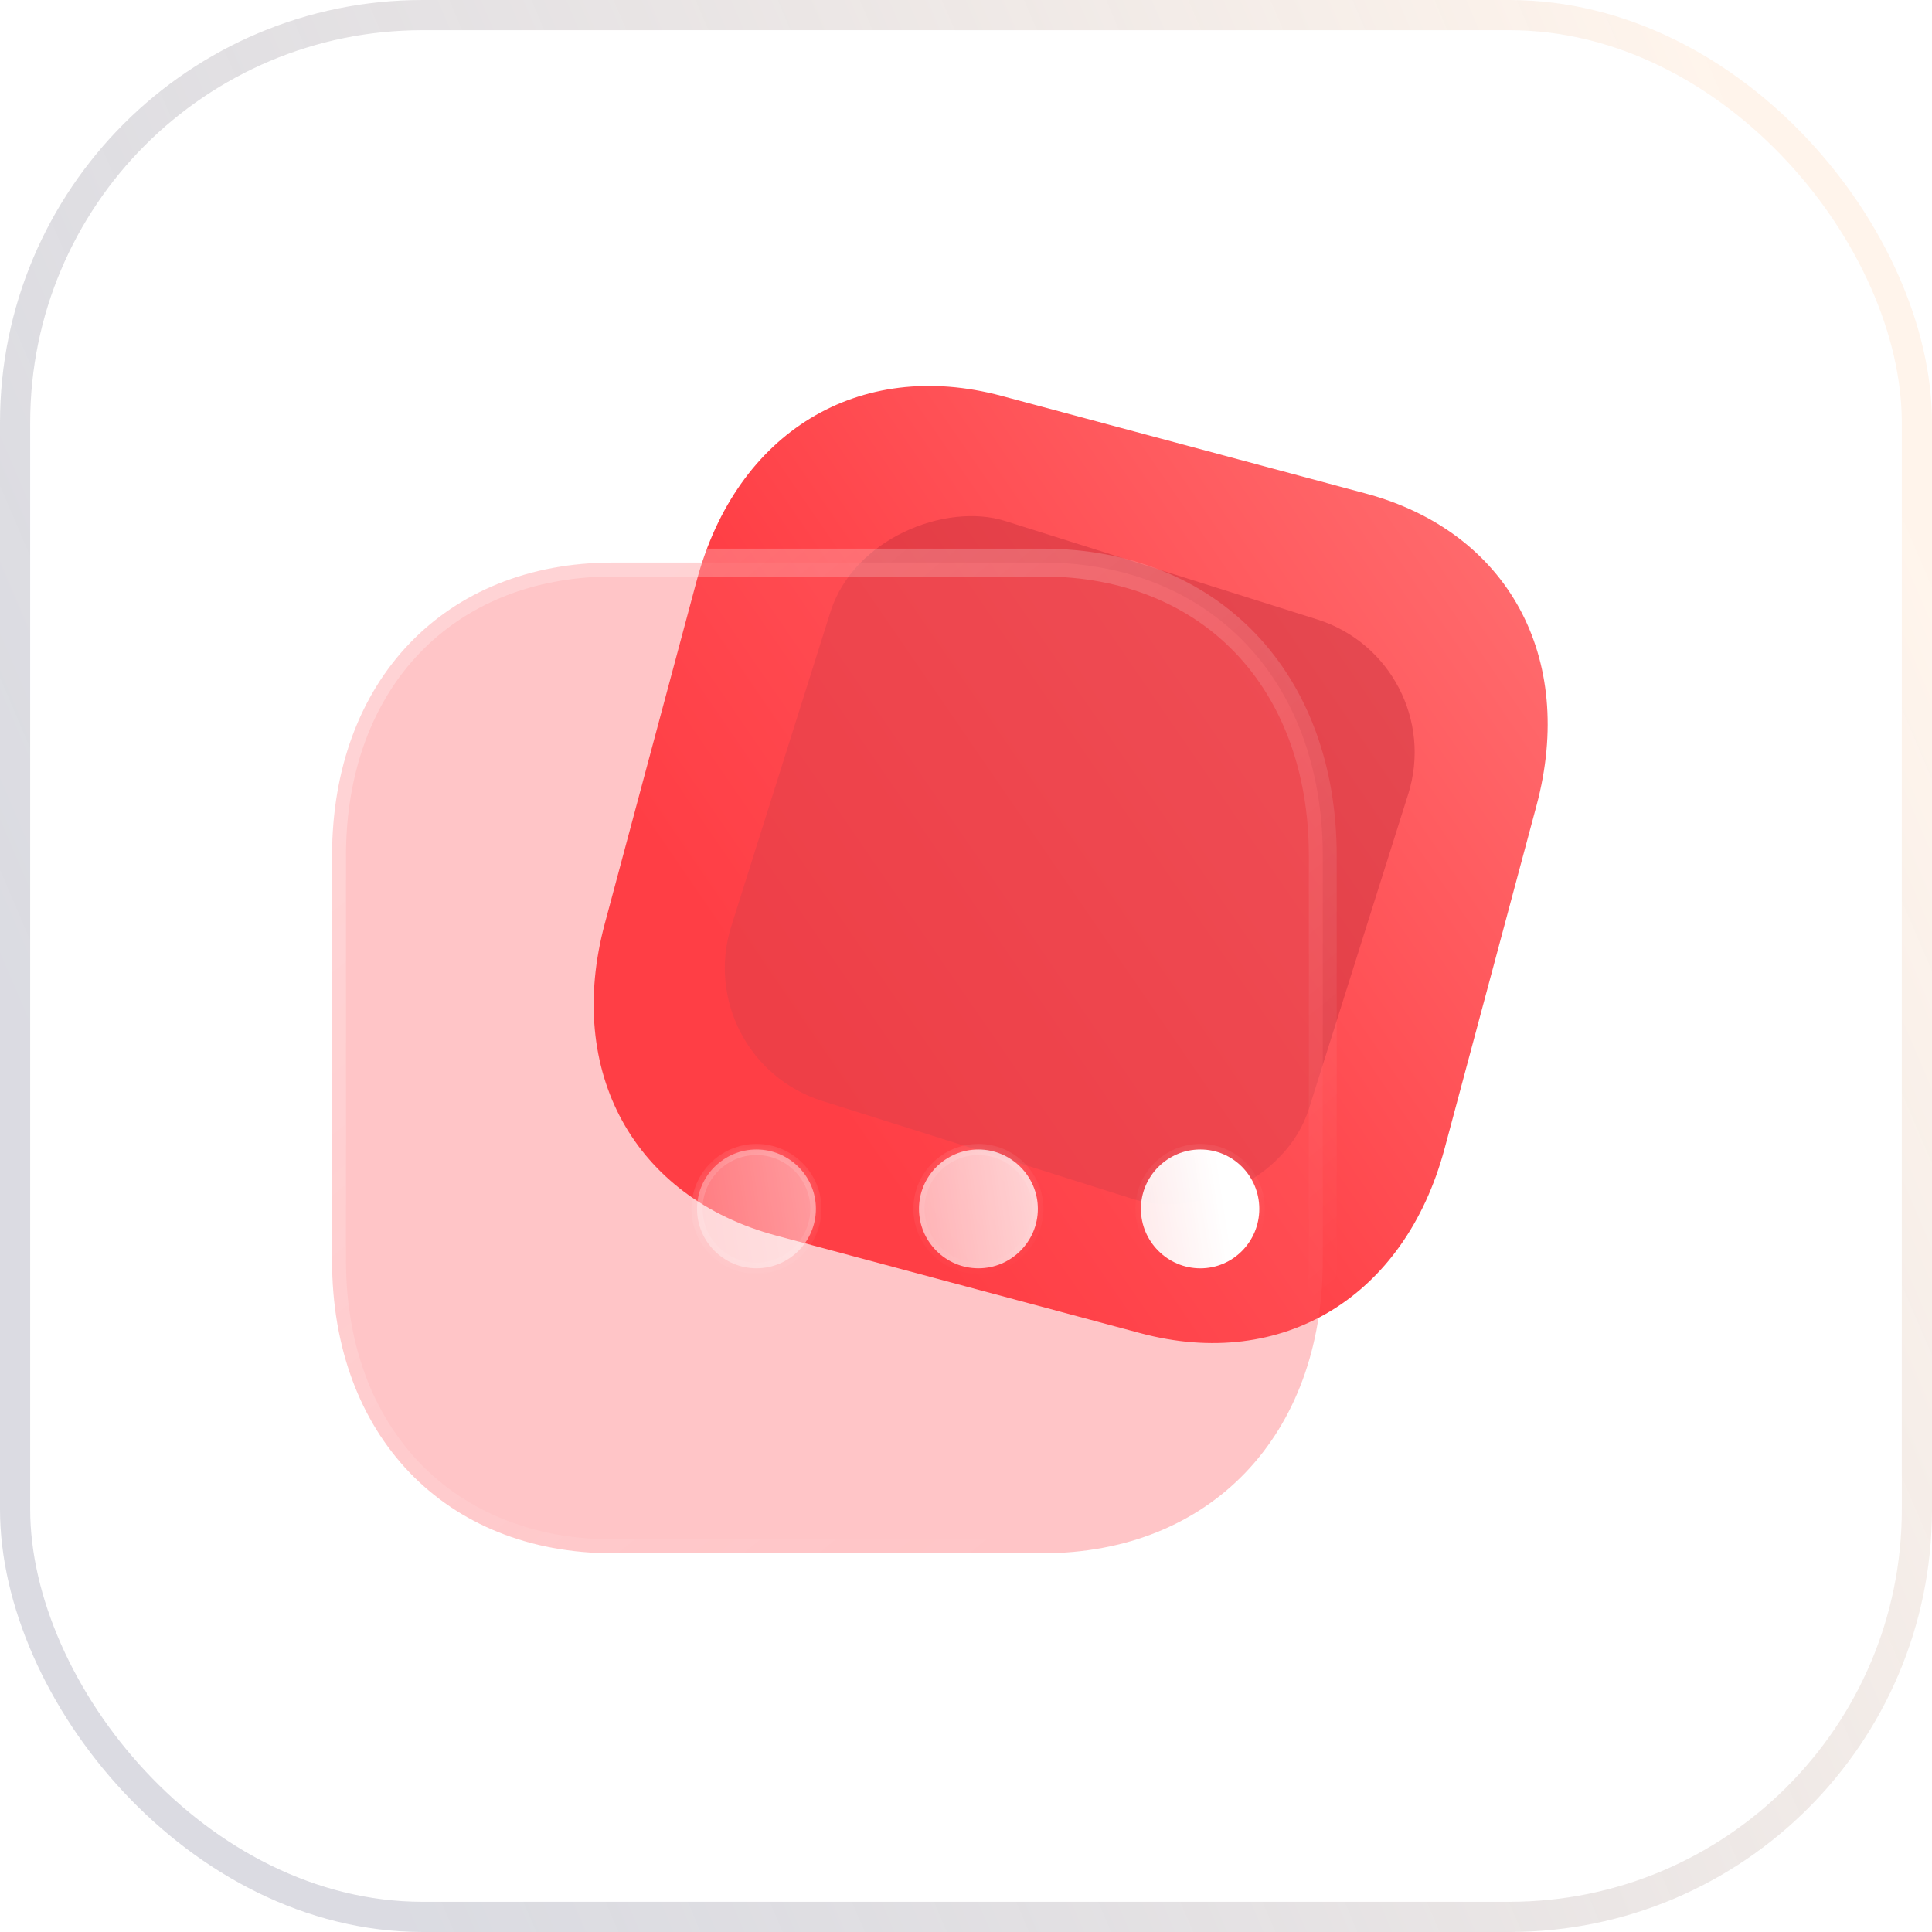 <svg width="64" height="64" viewBox="0 0 64 64" fill="none" xmlns="http://www.w3.org/2000/svg">
<rect x="0.5" y="0.5" width="63" height="63" rx="13.5" fill="url(#paint0_linear_2715_9967)" stroke="url(#paint1_linear_2715_9967)"/>
<path d="M45.231 16.345L33.172 13.113C28.456 11.85 24.398 14.31 23.079 19.234L20.034 30.598C18.718 35.508 21.003 39.669 25.718 40.932L37.777 44.163C42.492 45.427 46.537 42.962 47.853 38.052L50.898 26.688C52.217 21.765 49.947 17.608 45.231 16.345Z" fill="url(#paint2_linear_2715_9967)"/>
<g opacity="0.5" filter="url(#filter0_f_2715_9967)">
<rect x="22.836" y="35.082" width="20.146" height="20.069" rx="4.615" transform="rotate(-72.489 22.836 35.082)" fill="#CC313E"/>
</g>
<g filter="url(#filter1_b_2715_9967)">
<mask id="path-4-outside-1_2715_9967" maskUnits="userSpaceOnUse" x="10" y="17.635" width="35" height="35" fill="black">
<rect fill="white" x="10" y="17.635" width="35" height="35"/>
<path d="M34.531 18.635H20.304C14.741 18.635 11 22.541 11 28.35V41.756C11 47.549 14.741 51.454 20.304 51.454H34.531C40.094 51.454 43.819 47.549 43.819 41.756V28.35C43.819 22.541 40.094 18.635 34.531 18.635Z"/>
</mask>
<path d="M34.531 18.635H20.304C14.741 18.635 11 22.541 11 28.35V41.756C11 47.549 14.741 51.454 20.304 51.454H34.531C40.094 51.454 43.819 47.549 43.819 41.756V28.35C43.819 22.541 40.094 18.635 34.531 18.635Z" fill="#FF5B5E" fill-opacity="0.35"/>
<path d="M34.531 19.097C34.786 19.097 34.993 18.89 34.993 18.635C34.993 18.381 34.786 18.174 34.531 18.174V19.097ZM34.531 18.174C34.276 18.174 34.07 18.381 34.07 18.635C34.07 18.89 34.276 19.097 34.531 19.097V18.174ZM34.531 18.174H20.304V19.097H34.531V18.174ZM20.304 18.174C17.411 18.174 14.96 19.192 13.233 20.995C11.508 22.796 10.539 25.345 10.539 28.35H11.461C11.461 25.545 12.363 23.237 13.899 21.634C15.434 20.031 17.635 19.097 20.304 19.097V18.174ZM10.539 28.35V41.756H11.461V28.35H10.539ZM10.539 41.756C10.539 44.753 11.508 47.298 13.233 49.097C14.96 50.898 17.411 51.916 20.304 51.916V50.993C17.635 50.993 15.434 50.058 13.899 48.458C12.363 46.856 11.461 44.552 11.461 41.756H10.539ZM20.304 51.916H34.531V50.993H20.304V51.916ZM34.531 51.916C37.425 51.916 39.872 50.898 41.594 49.096C43.316 47.297 44.28 44.752 44.28 41.756H43.357C43.357 44.553 42.46 46.857 40.928 48.458C39.397 50.058 37.2 50.993 34.531 50.993V51.916ZM44.28 41.756V28.35H43.357V41.756H44.28ZM44.28 28.35C44.28 25.346 43.316 22.797 41.595 20.995C39.872 19.192 37.425 18.174 34.531 18.174V19.097C37.2 19.097 39.397 20.031 40.927 21.633C42.459 23.237 43.357 25.545 43.357 28.35H44.28Z" fill="url(#paint3_linear_2715_9967)" mask="url(#path-4-outside-1_2715_9967)"/>
</g>
<g filter="url(#filter2_bd_2715_9967)">
<mask id="path-6-inside-2_2715_9967" fill="white">
<path fill-rule="evenodd" clip-rule="evenodd" d="M18.09 35.045C18.09 36.128 18.976 37.014 20.059 37.014C21.142 37.014 22.028 36.128 22.028 35.045C22.028 33.962 21.142 33.078 20.059 33.078C18.976 33.078 18.09 33.962 18.09 35.045ZM27.411 37.014C26.328 37.014 25.442 36.128 25.442 35.045C25.442 33.962 26.328 33.078 27.411 33.078C28.494 33.078 29.38 33.962 29.38 35.045C29.38 36.128 28.494 37.014 27.411 37.014ZM34.763 37.015C33.68 37.015 32.794 36.129 32.794 35.045C32.794 33.962 33.68 33.078 34.763 33.078C35.846 33.078 36.716 33.962 36.716 35.045C36.716 36.129 35.846 37.015 34.763 37.015Z"/>
</mask>
<path fill-rule="evenodd" clip-rule="evenodd" d="M18.09 35.045C18.09 36.128 18.976 37.014 20.059 37.014C21.142 37.014 22.028 36.128 22.028 35.045C22.028 33.962 21.142 33.078 20.059 33.078C18.976 33.078 18.09 33.962 18.09 35.045ZM27.411 37.014C26.328 37.014 25.442 36.128 25.442 35.045C25.442 33.962 26.328 33.078 27.411 33.078C28.494 33.078 29.38 33.962 29.38 35.045C29.38 36.128 28.494 37.014 27.411 37.014ZM34.763 37.015C33.68 37.015 32.794 36.129 32.794 35.045C32.794 33.962 33.68 33.078 34.763 33.078C35.846 33.078 36.716 33.962 36.716 35.045C36.716 36.129 35.846 37.015 34.763 37.015Z" fill="url(#paint4_linear_2715_9967)"/>
<path d="M20.059 36.83C19.078 36.83 18.274 36.026 18.274 35.045H17.905C17.905 36.23 18.874 37.199 20.059 37.199V36.83ZM21.843 35.045C21.843 36.026 21.04 36.83 20.059 36.83V37.199C21.244 37.199 22.213 36.23 22.213 35.045H21.843ZM20.059 33.262C21.04 33.262 21.843 34.064 21.843 35.045H22.213C22.213 33.86 21.244 32.893 20.059 32.893V33.262ZM18.274 35.045C18.274 34.064 19.078 33.262 20.059 33.262V32.893C18.874 32.893 17.905 33.86 17.905 35.045H18.274ZM25.257 35.045C25.257 36.23 26.226 37.199 27.411 37.199V36.83C26.43 36.83 25.626 36.026 25.626 35.045H25.257ZM27.411 32.893C26.226 32.893 25.257 33.86 25.257 35.045H25.626C25.626 34.064 26.43 33.262 27.411 33.262V32.893ZM29.565 35.045C29.565 33.86 28.596 32.893 27.411 32.893V33.262C28.392 33.262 29.195 34.064 29.195 35.045H29.565ZM27.411 37.199C28.596 37.199 29.565 36.23 29.565 35.045H29.195C29.195 36.026 28.392 36.83 27.411 36.83V37.199ZM32.609 35.045C32.609 36.23 33.578 37.199 34.763 37.199V36.83C33.782 36.83 32.978 36.026 32.978 35.045H32.609ZM34.763 32.893C33.578 32.893 32.609 33.86 32.609 35.045H32.978C32.978 34.065 33.782 33.263 34.763 33.263V32.893ZM36.9 35.045C36.9 33.862 35.95 32.893 34.763 32.893V33.263C35.742 33.263 36.531 34.063 36.531 35.045H36.9ZM34.763 37.199C35.95 37.199 36.9 36.228 36.9 35.045H36.531C36.531 36.029 35.742 36.83 34.763 36.83V37.199Z" fill="url(#paint5_linear_2715_9967)" mask="url(#path-6-inside-2_2715_9967)"/>
</g>
<defs>
<filter id="filter0_f_2715_9967" x="14.777" y="7.812" width="41.317" height="41.366" filterUnits="userSpaceOnUse" color-interpolation-filters="sRGB">
<feFlood flood-opacity="0" result="BackgroundImageFix"/>
<feBlend mode="normal" in="SourceGraphic" in2="BackgroundImageFix" result="shape"/>
<feGaussianBlur stdDeviation="4.615" result="effect1_foregroundBlur_2715_9967"/>
</filter>
<filter id="filter1_b_2715_9967" x="-0.538" y="7.097" width="55.896" height="55.896" filterUnits="userSpaceOnUse" color-interpolation-filters="sRGB">
<feFlood flood-opacity="0" result="BackgroundImageFix"/>
<feGaussianBlur in="BackgroundImageFix" stdDeviation="5.538"/>
<feComposite in2="SourceAlpha" operator="in" result="effect1_backgroundBlur_2715_9967"/>
<feBlend mode="normal" in="SourceGraphic" in2="effect1_backgroundBlur_2715_9967" result="shape"/>
</filter>
<filter id="filter2_bd_2715_9967" x="3.09" y="18.078" width="48.625" height="33.937" filterUnits="userSpaceOnUse" color-interpolation-filters="sRGB">
<feFlood flood-opacity="0" result="BackgroundImageFix"/>
<feGaussianBlur in="BackgroundImageFix" stdDeviation="7.5"/>
<feComposite in2="SourceAlpha" operator="in" result="effect1_backgroundBlur_2715_9967"/>
<feColorMatrix in="SourceAlpha" type="matrix" values="0 0 0 0 0 0 0 0 0 0 0 0 0 0 0 0 0 0 127 0" result="hardAlpha"/>
<feOffset dx="5" dy="5"/>
<feGaussianBlur stdDeviation="5"/>
<feColorMatrix type="matrix" values="0 0 0 0 0.8 0 0 0 0 0.192 0 0 0 0 0.243 0 0 0 0.5 0"/>
<feBlend mode="normal" in2="effect1_backgroundBlur_2715_9967" result="effect2_dropShadow_2715_9967"/>
<feBlend mode="normal" in="SourceGraphic" in2="effect2_dropShadow_2715_9967" result="shape"/>
</filter>
<linearGradient id="paint0_linear_2715_9967" x1="30.206" y1="0" x2="30.206" y2="64" gradientUnits="userSpaceOnUse">
<stop stop-color="white" stop-opacity="0.6"/>
<stop offset="1" stop-color="white" stop-opacity="0.2"/>
</linearGradient>
<linearGradient id="paint1_linear_2715_9967" x1="58.652" y1="6.921" x2="3.79705e-07" y2="32" gradientUnits="userSpaceOnUse">
<stop stop-color="#FFDCBF" stop-opacity="0.3"/>
<stop offset="1" stop-color="#4A4D6C" stop-opacity="0.2"/>
</linearGradient>
<linearGradient id="paint2_linear_2715_9967" x1="53.104" y1="18.454" x2="27.342" y2="36.139" gradientUnits="userSpaceOnUse">
<stop stop-color="#FF7072"/>
<stop offset="1" stop-color="#FF3038"/>
</linearGradient>
<linearGradient id="paint3_linear_2715_9967" x1="16.224" y1="22.459" x2="37.159" y2="48.387" gradientUnits="userSpaceOnUse">
<stop stop-color="white" stop-opacity="0.25"/>
<stop offset="1" stop-color="white" stop-opacity="0"/>
</linearGradient>
<linearGradient id="paint4_linear_2715_9967" x1="35.395" y1="33.789" x2="15.108" y2="36.918" gradientUnits="userSpaceOnUse">
<stop stop-color="white"/>
<stop offset="1" stop-color="white" stop-opacity="0.2"/>
</linearGradient>
<linearGradient id="paint5_linear_2715_9967" x1="21.055" y1="33.536" x2="21.907" y2="38.529" gradientUnits="userSpaceOnUse">
<stop stop-color="white" stop-opacity="0.25"/>
<stop offset="1" stop-color="white" stop-opacity="0"/>
</linearGradient>
</defs>
</svg>
